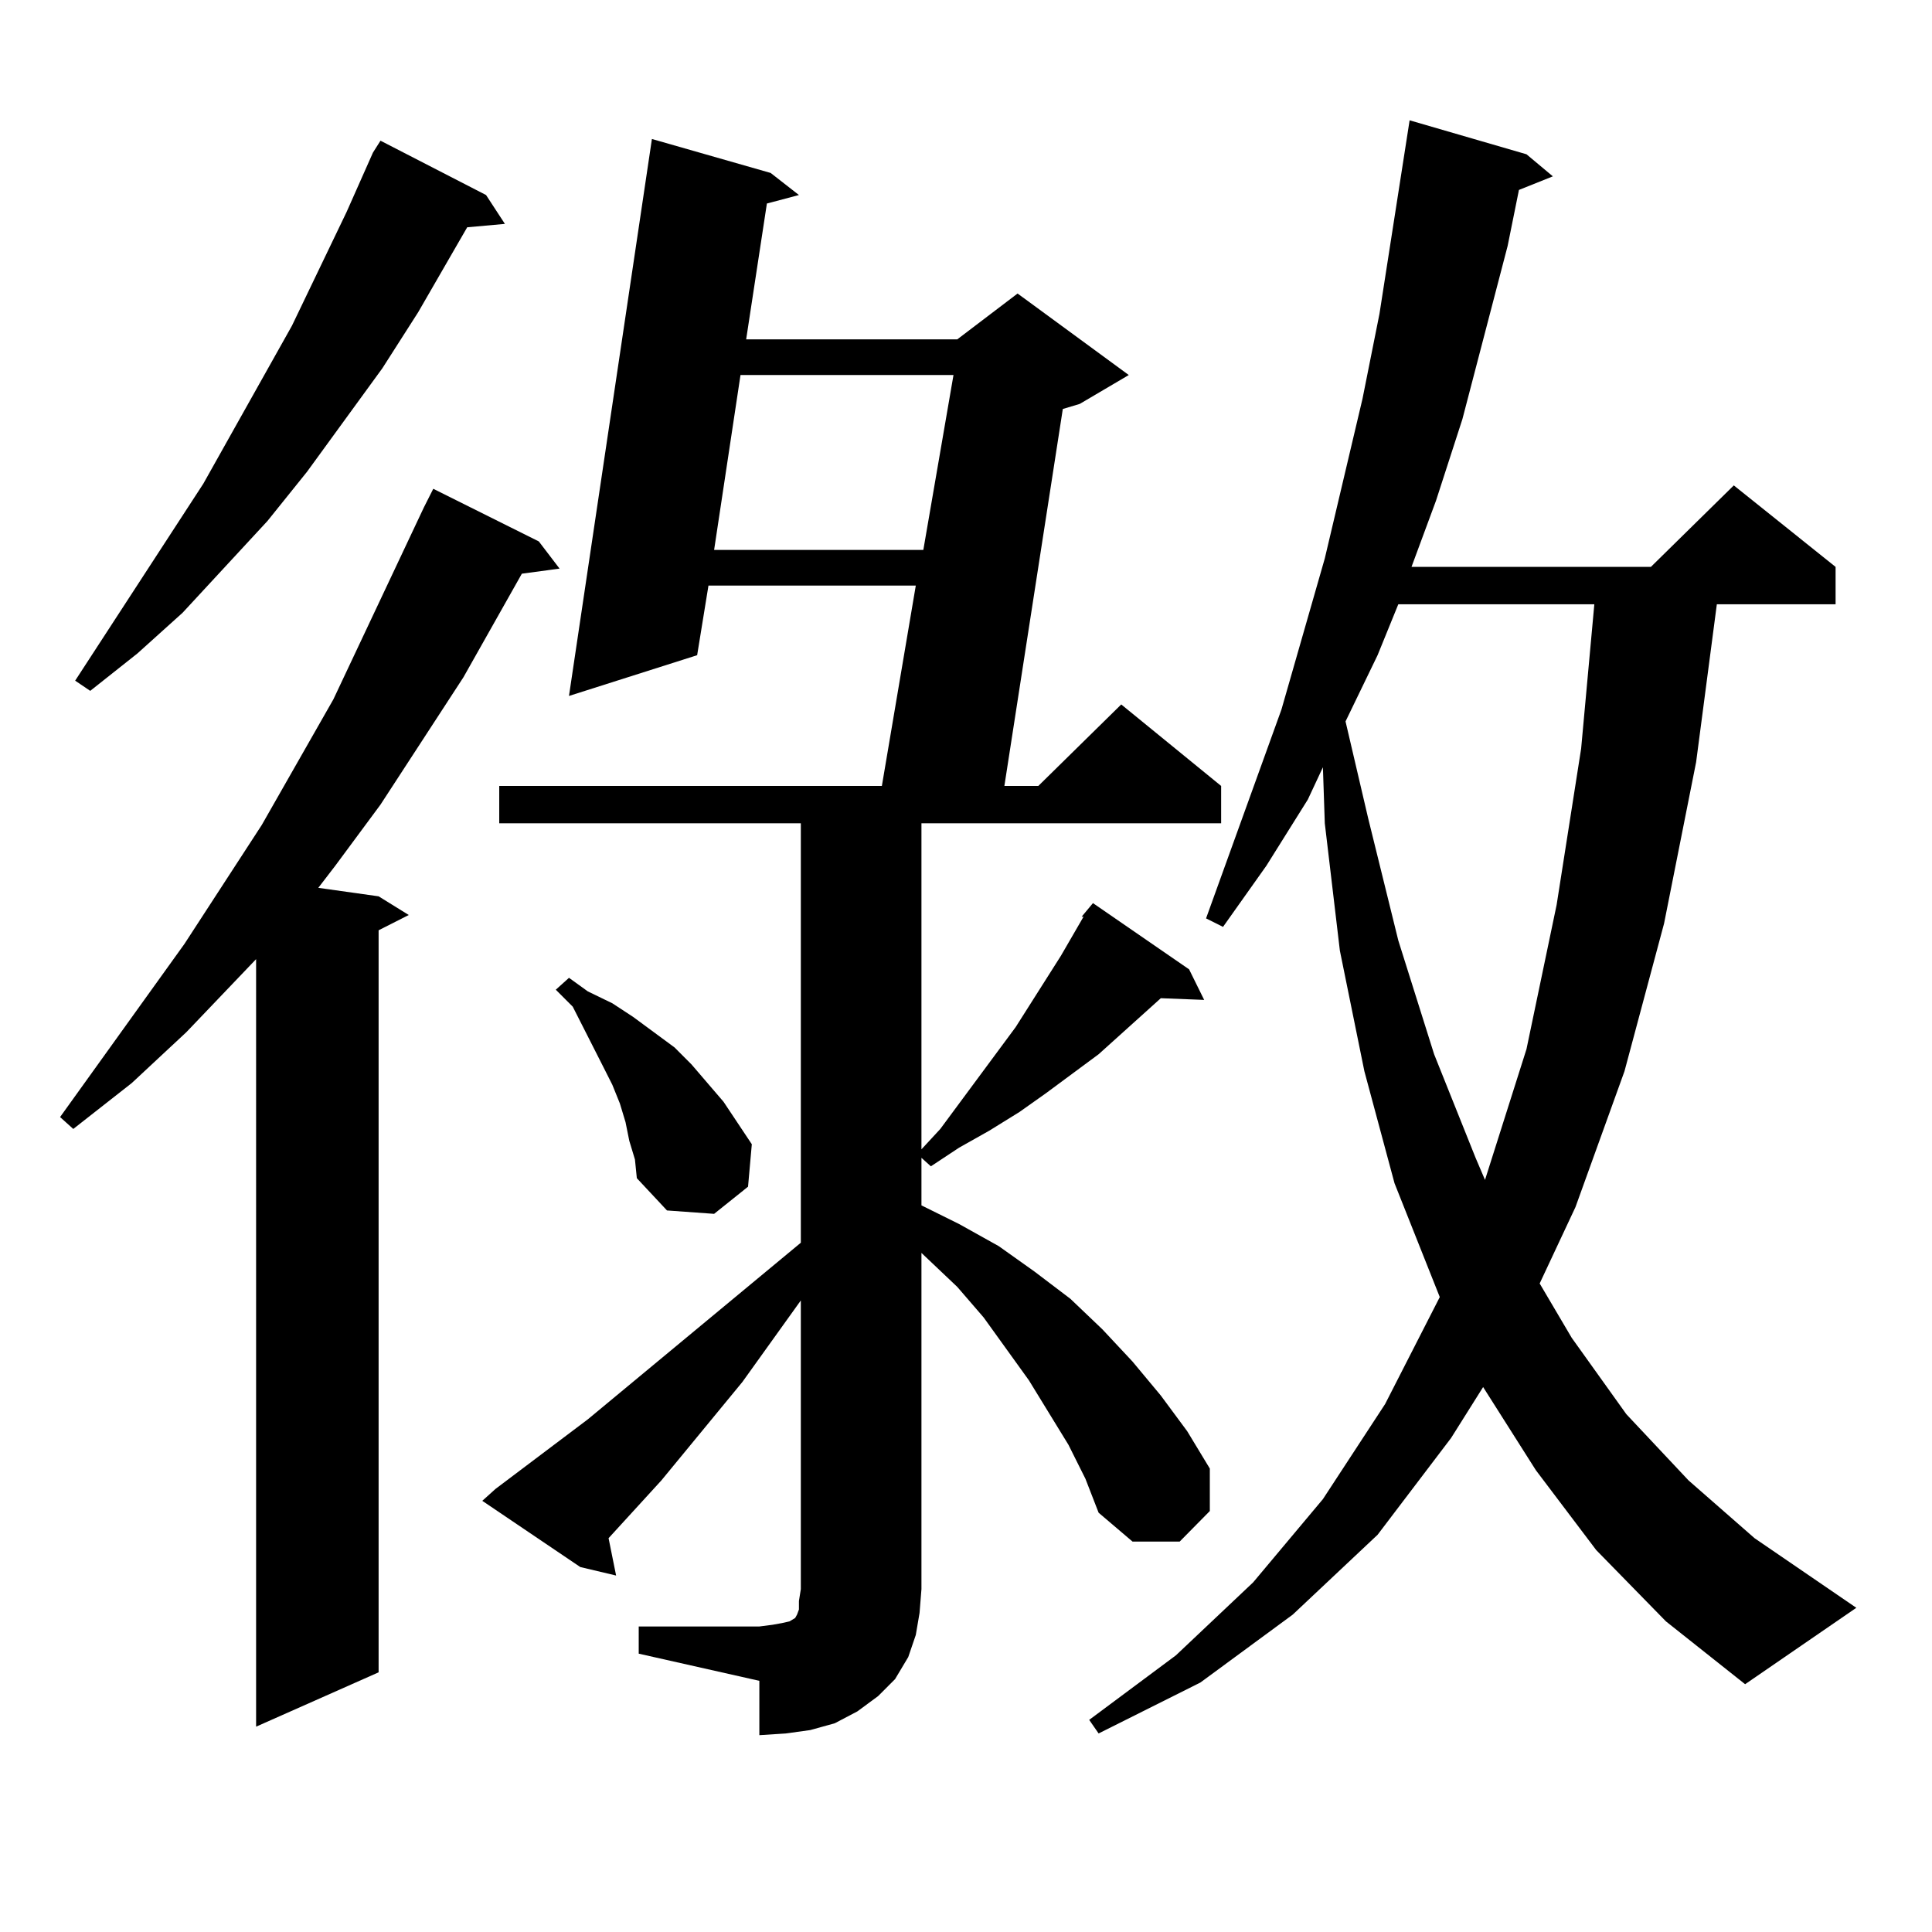 <?xml version="1.0" encoding="utf-8"?>
<!-- Generator: Adobe Illustrator 16.0.0, SVG Export Plug-In . SVG Version: 6.00 Build 0)  -->
<!DOCTYPE svg PUBLIC "-//W3C//DTD SVG 1.1//EN" "http://www.w3.org/Graphics/SVG/1.1/DTD/svg11.dtd">
<svg version="1.1" id="图层_1" xmlns="http://www.w3.org/2000/svg" xmlns:xlink="http://www.w3.org/1999/xlink" x="0px" y="0px"
	 width="1000px" height="1000px" viewBox="0 0 1000 1000" enable-background="new 0 0 1000 1000" xml:space="preserve">
<path d="M278.896,280.242l10.731,14.063l-19.512,2.637l-30.243,53.613l-42.926,65.918l-23.414,31.641l-8.78,11.426l31.219,4.395
	l15.609,9.668l-15.609,7.91v384.082l-63.413,28.125V496.453l-36.097,37.793l-28.292,26.367l-30.243,23.73l-6.829-6.152
	l64.389-89.648l39.999-61.523l37.072-65.039l46.828-99.316l4.878-9.668L278.896,280.242z M251.579,100.945l9.756,14.941
	l-19.512,1.758l-25.365,43.945l-18.536,29.004l-39.023,53.613l-20.487,25.488L94.51,317.156L71.096,338.25l-24.39,19.336
	l-7.805-5.273l66.34-101.953l45.853-81.738l28.292-58.887l13.658-30.762l3.902-6.152L251.579,100.945z M330.602,841.863h62.438
	l6.829-0.879l4.878-0.879l3.902-0.879l2.927-1.758l0.976-1.758l0.976-2.637v-4.395l0.976-6.152V673.113l-30.243,42.188
	l-41.95,50.977l-27.316,29.883l3.902,19.336l-18.536-4.395l-50.73-34.277l6.829-6.152l47.804-36.035l110.241-91.406v-217.09H258.408
	v-19.336h198.044l17.561-103.711H366.698l-5.854,36.035l-66.34,21.094l42.926-288.281l61.462,17.578l14.634,11.426l-16.585,4.395
	l-10.731,70.313h109.266l31.219-23.73l57.56,42.188l-25.365,14.941l-8.78,2.637l-30.243,195.117h17.561l42.926-42.188l51.706,42.188
	v19.336H476.939v168.75l9.756-10.547l39.023-52.734l23.414-36.914l11.707-20.215h-0.976l5.854-7.031l49.755,34.277l7.805,15.82
	l-22.438-0.879l-32.194,29.004l-27.316,20.215l-13.658,9.668l-15.609,9.668l-15.609,8.789l-14.634,9.668l-4.878-4.395v24.609
	l19.512,9.668l20.487,11.426l18.536,13.184l18.536,14.063l16.585,15.82l15.609,16.699l14.634,17.578l13.658,18.457l11.707,19.336
	v21.973l-15.609,15.82h-24.39l-17.561-14.941l-6.829-17.578l-8.78-17.578l-20.487-33.398l-23.414-32.52l-13.658-15.82
	l-18.536-17.578v174.023l-0.976,12.305l-1.951,11.426l-3.902,11.426l-6.829,11.426l-8.78,8.789l-10.731,7.91l-11.707,6.152
	l-12.683,3.516l-12.683,1.758l-13.658,0.879v-28.125l-62.438-14.063V841.863z M325.724,590.496l-1.951-9.668l-2.927-9.668
	l-3.902-9.668l-4.878-9.668l-15.609-30.762l-8.78-8.789l6.829-6.152l9.756,7.031l12.683,6.152l10.731,7.031l21.463,15.82l8.78,8.789
	l16.585,19.336l14.634,21.973l-1.951,21.973l-17.561,14.063l-24.39-1.758l-15.609-16.699l-0.976-9.668L325.724,590.496z
	 M383.283,194.109l-13.658,90.527h108.29l15.609-90.527H383.283z M826.199,802.313l-31.219-41.309l-27.316-43.066l-16.585,26.367
	l-38.048,50.098l-43.901,41.309l-47.804,35.156l-52.682,26.367l-4.878-7.031l44.877-33.398l39.999-37.793l36.097-43.066
	l32.194-49.219l28.292-55.371l-23.414-58.887l-15.609-58.008l-12.683-62.402l-7.805-65.918l-0.976-29.004l-7.805,16.699
	l-21.463,34.277l-22.438,31.641l-8.78-4.395l39.023-108.105l22.438-78.223l19.512-82.617l8.78-43.945l15.609-100.195l60.486,17.578
	l13.658,11.426L786.2,98.309l-5.854,29.004l-23.414,89.648l-13.658,42.188l-12.683,34.277h123.899l42.926-42.188l52.682,42.188
	v19.336h-61.462L877.905,394.5l-16.585,83.496l-20.487,76.465l-25.365,70.313l-18.536,39.551l16.585,28.125L841.809,732
	l32.194,34.277l34.146,29.883l52.682,36.035l-57.56,39.551l-40.975-32.52L826.199,802.313z M723.763,312.762l-10.731,26.367
	l-16.585,34.277l11.707,50.098l15.609,63.281l18.536,58.887l21.463,53.613l4.878,11.426l21.463-67.676l15.609-74.707l12.683-80.859
	l6.829-74.707H723.763z"/>
</svg>

